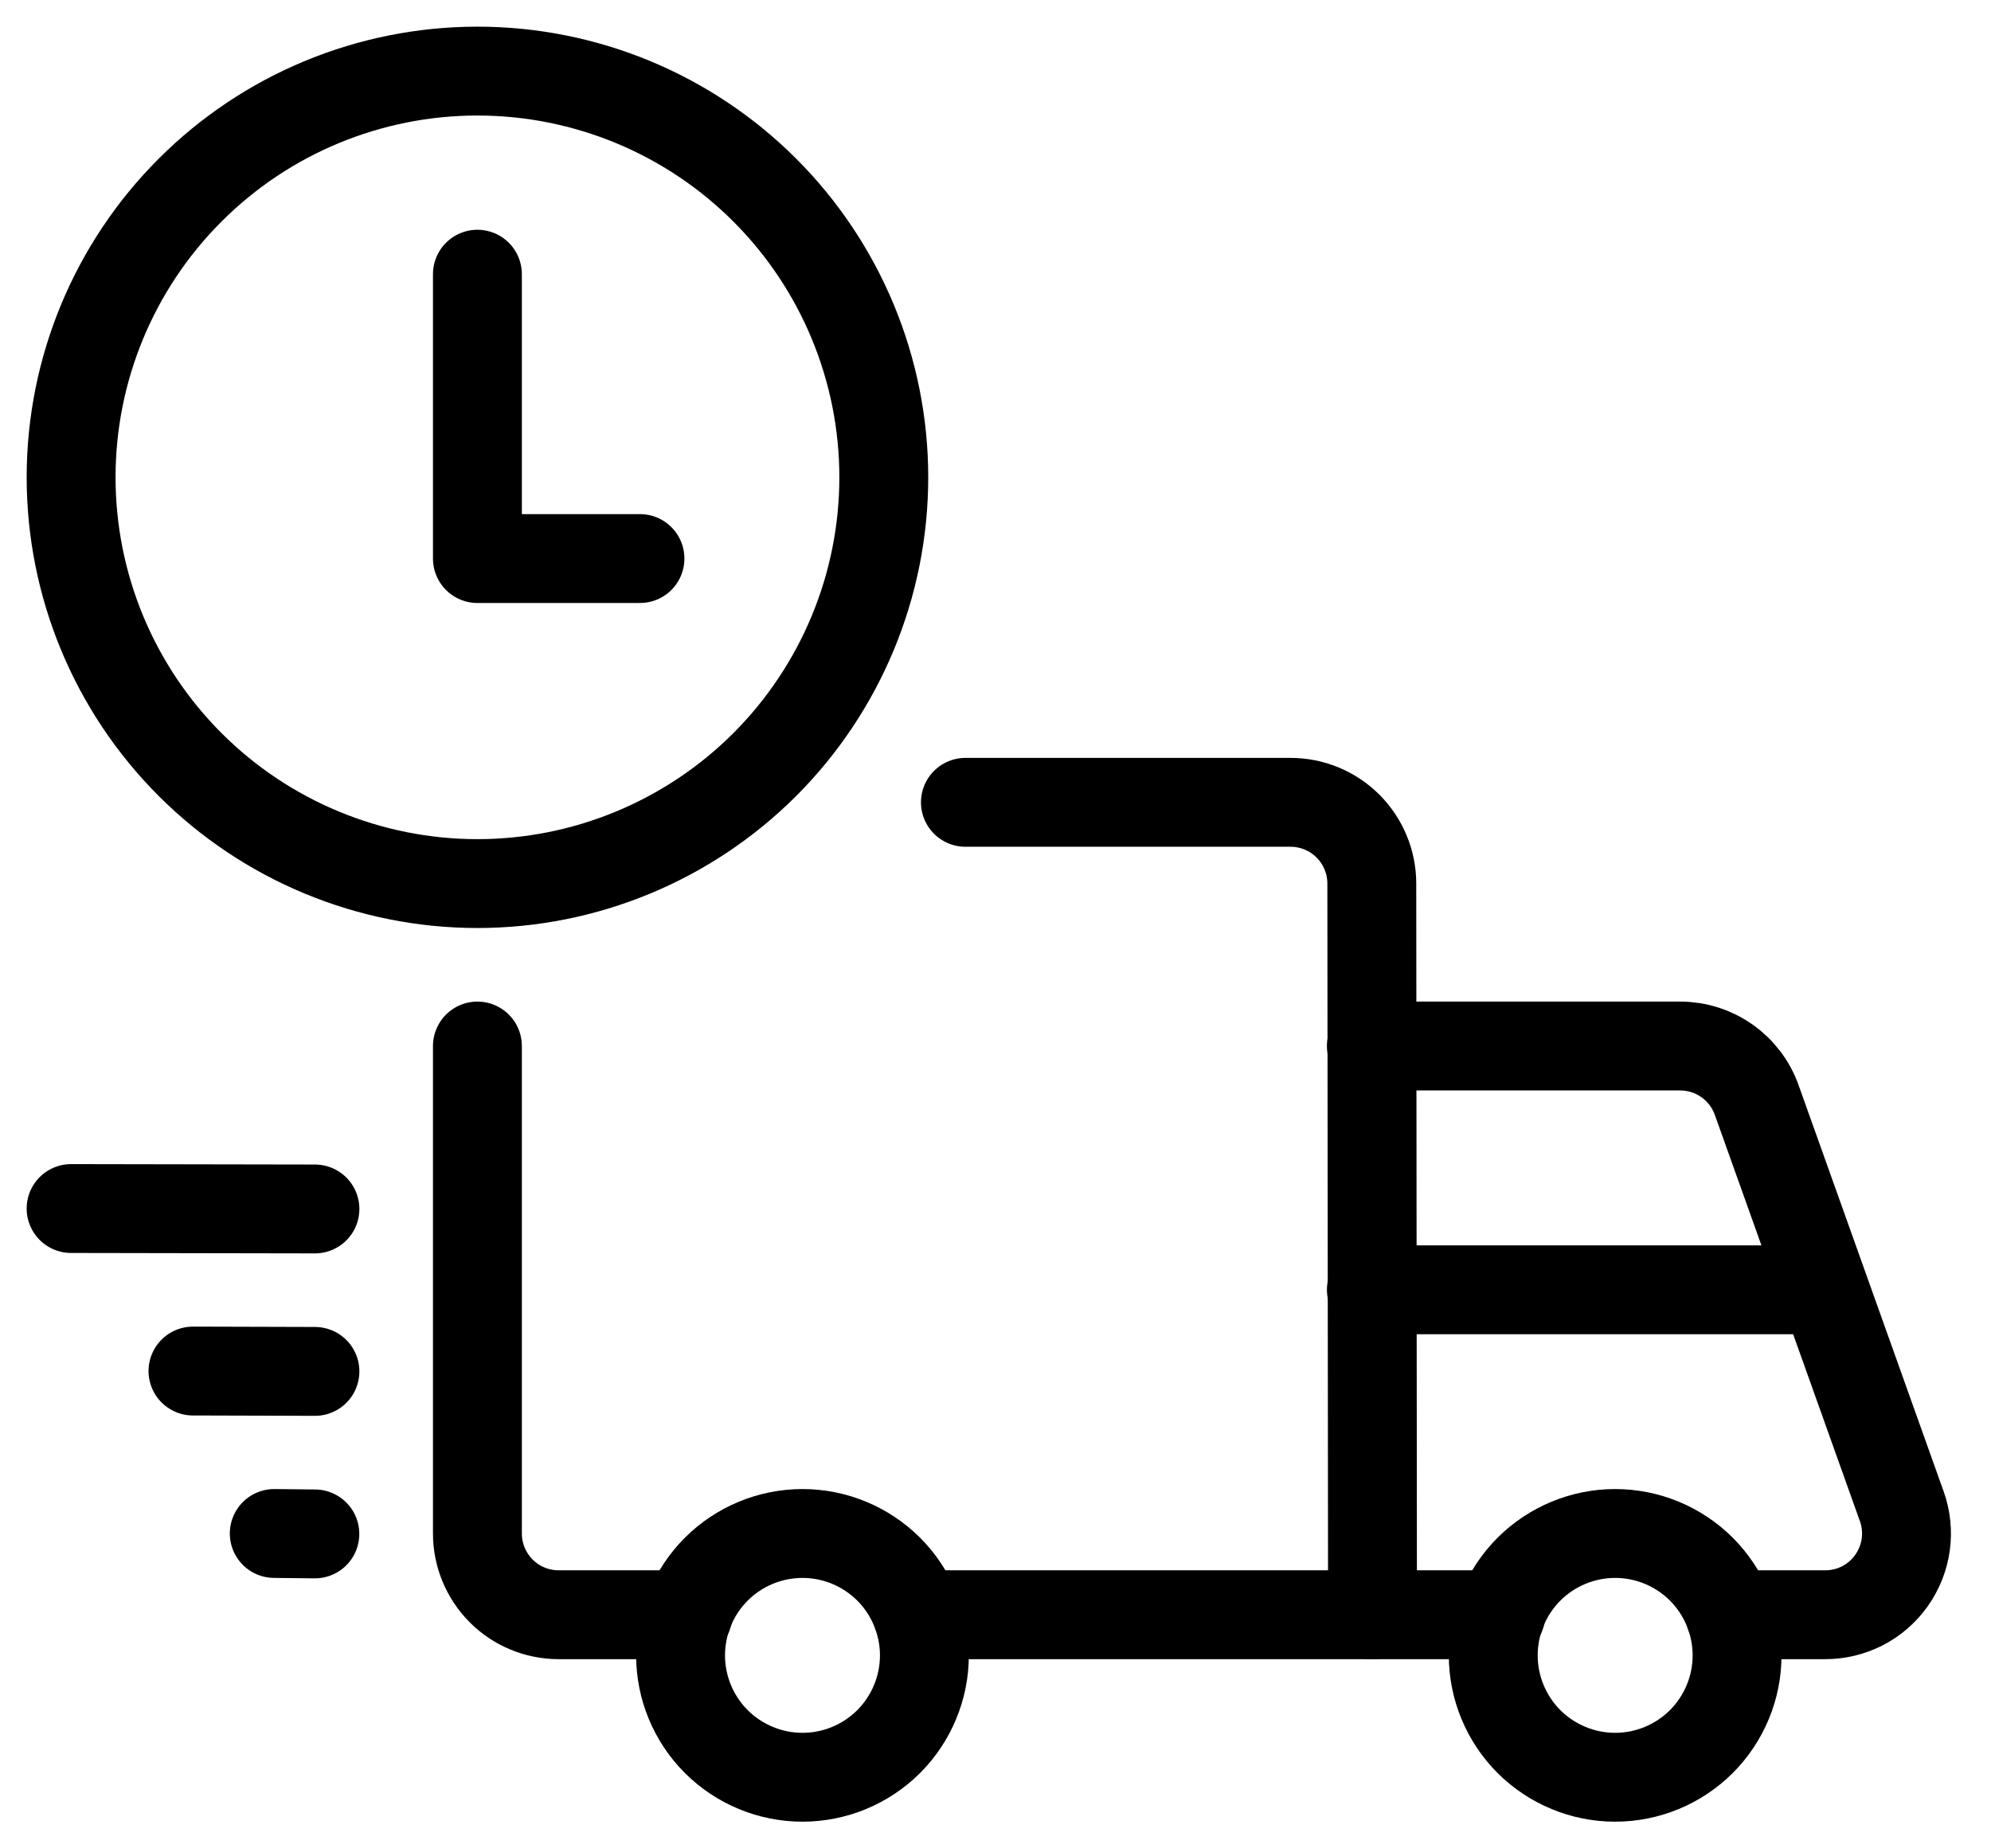 <svg width="28" height="26" viewBox="0 0 28 26" fill="none" xmlns="http://www.w3.org/2000/svg">
<path d="M1 6.714C1 8.23 1.602 9.683 2.674 10.755C3.745 11.826 5.199 12.429 6.714 12.429C8.23 12.429 9.683 11.826 10.755 10.755C11.826 9.683 12.429 8.23 12.429 6.714C12.429 5.199 11.826 3.745 10.755 2.674C9.683 1.602 8.23 1 6.714 1C5.199 1 3.745 1.602 2.674 2.674C1.602 3.745 1 5.199 1 6.714Z" stroke="black" stroke-width="1.25" stroke-linecap="round" stroke-linejoin="round"/>
<path d="M9 7.857H6.714V3.857" stroke="black" stroke-width="1.25" stroke-linecap="round" stroke-linejoin="round"/>
<path d="M19.286 14.714H23.628C23.864 14.714 24.094 14.787 24.287 14.923C24.48 15.059 24.626 15.251 24.705 15.473L26.745 21.188C26.807 21.36 26.826 21.546 26.801 21.727C26.776 21.909 26.707 22.082 26.601 22.232C26.495 22.382 26.355 22.504 26.192 22.588C26.028 22.672 25.847 22.715 25.664 22.714H24.33" stroke="black" stroke-width="1.25" stroke-linecap="round" stroke-linejoin="round"/>
<path d="M12.902 22.714H19.302L19.292 12.428C19.292 12.125 19.171 11.835 18.957 11.62C18.742 11.406 18.452 11.286 18.149 11.286H13.577" stroke="black" stroke-width="1.25" stroke-linecap="round" stroke-linejoin="round"/>
<path d="M6.714 14.714V21.572C6.714 21.875 6.835 22.165 7.049 22.38C7.263 22.594 7.554 22.714 7.857 22.714H9.675" stroke="black" stroke-width="1.25" stroke-linecap="round" stroke-linejoin="round"/>
<path d="M21 23.286C21 23.74 21.181 24.176 21.502 24.498C21.824 24.819 22.26 25 22.714 25C23.169 25 23.605 24.819 23.927 24.498C24.248 24.176 24.429 23.74 24.429 23.286C24.429 22.831 24.248 22.395 23.927 22.073C23.605 21.752 23.169 21.571 22.714 21.571C22.26 21.571 21.824 21.752 21.502 22.073C21.181 22.395 21 22.831 21 23.286Z" stroke="black" stroke-width="1.25" stroke-linecap="round" stroke-linejoin="round"/>
<path d="M9.571 23.286C9.571 23.74 9.752 24.176 10.073 24.498C10.395 24.819 10.831 25 11.286 25C11.74 25 12.176 24.819 12.498 24.498C12.819 24.176 13 23.74 13 23.286C13 22.831 12.819 22.395 12.498 22.073C12.176 21.752 11.74 21.571 11.286 21.571C10.831 21.571 10.395 21.752 10.073 22.073C9.752 22.395 9.571 22.831 9.571 23.286Z" stroke="black" stroke-width="1.25" stroke-linecap="round" stroke-linejoin="round"/>
<path d="M1 17L4.429 17.006" stroke="black" stroke-width="1.25" stroke-linecap="round" stroke-linejoin="round"/>
<path d="M2.714 19.286L4.429 19.291" stroke="black" stroke-width="1.25" stroke-linecap="round" stroke-linejoin="round"/>
<path d="M3.857 21.571L4.428 21.577" stroke="black" stroke-width="1.25" stroke-linecap="round" stroke-linejoin="round"/>
<path d="M25.571 18.143H19.286" stroke="black" stroke-width="1.25" stroke-linecap="round" stroke-linejoin="round"/>
<path d="M19.298 22.714H21.106" stroke="black" stroke-width="1.25" stroke-linecap="round" stroke-linejoin="round"/>
</svg>
